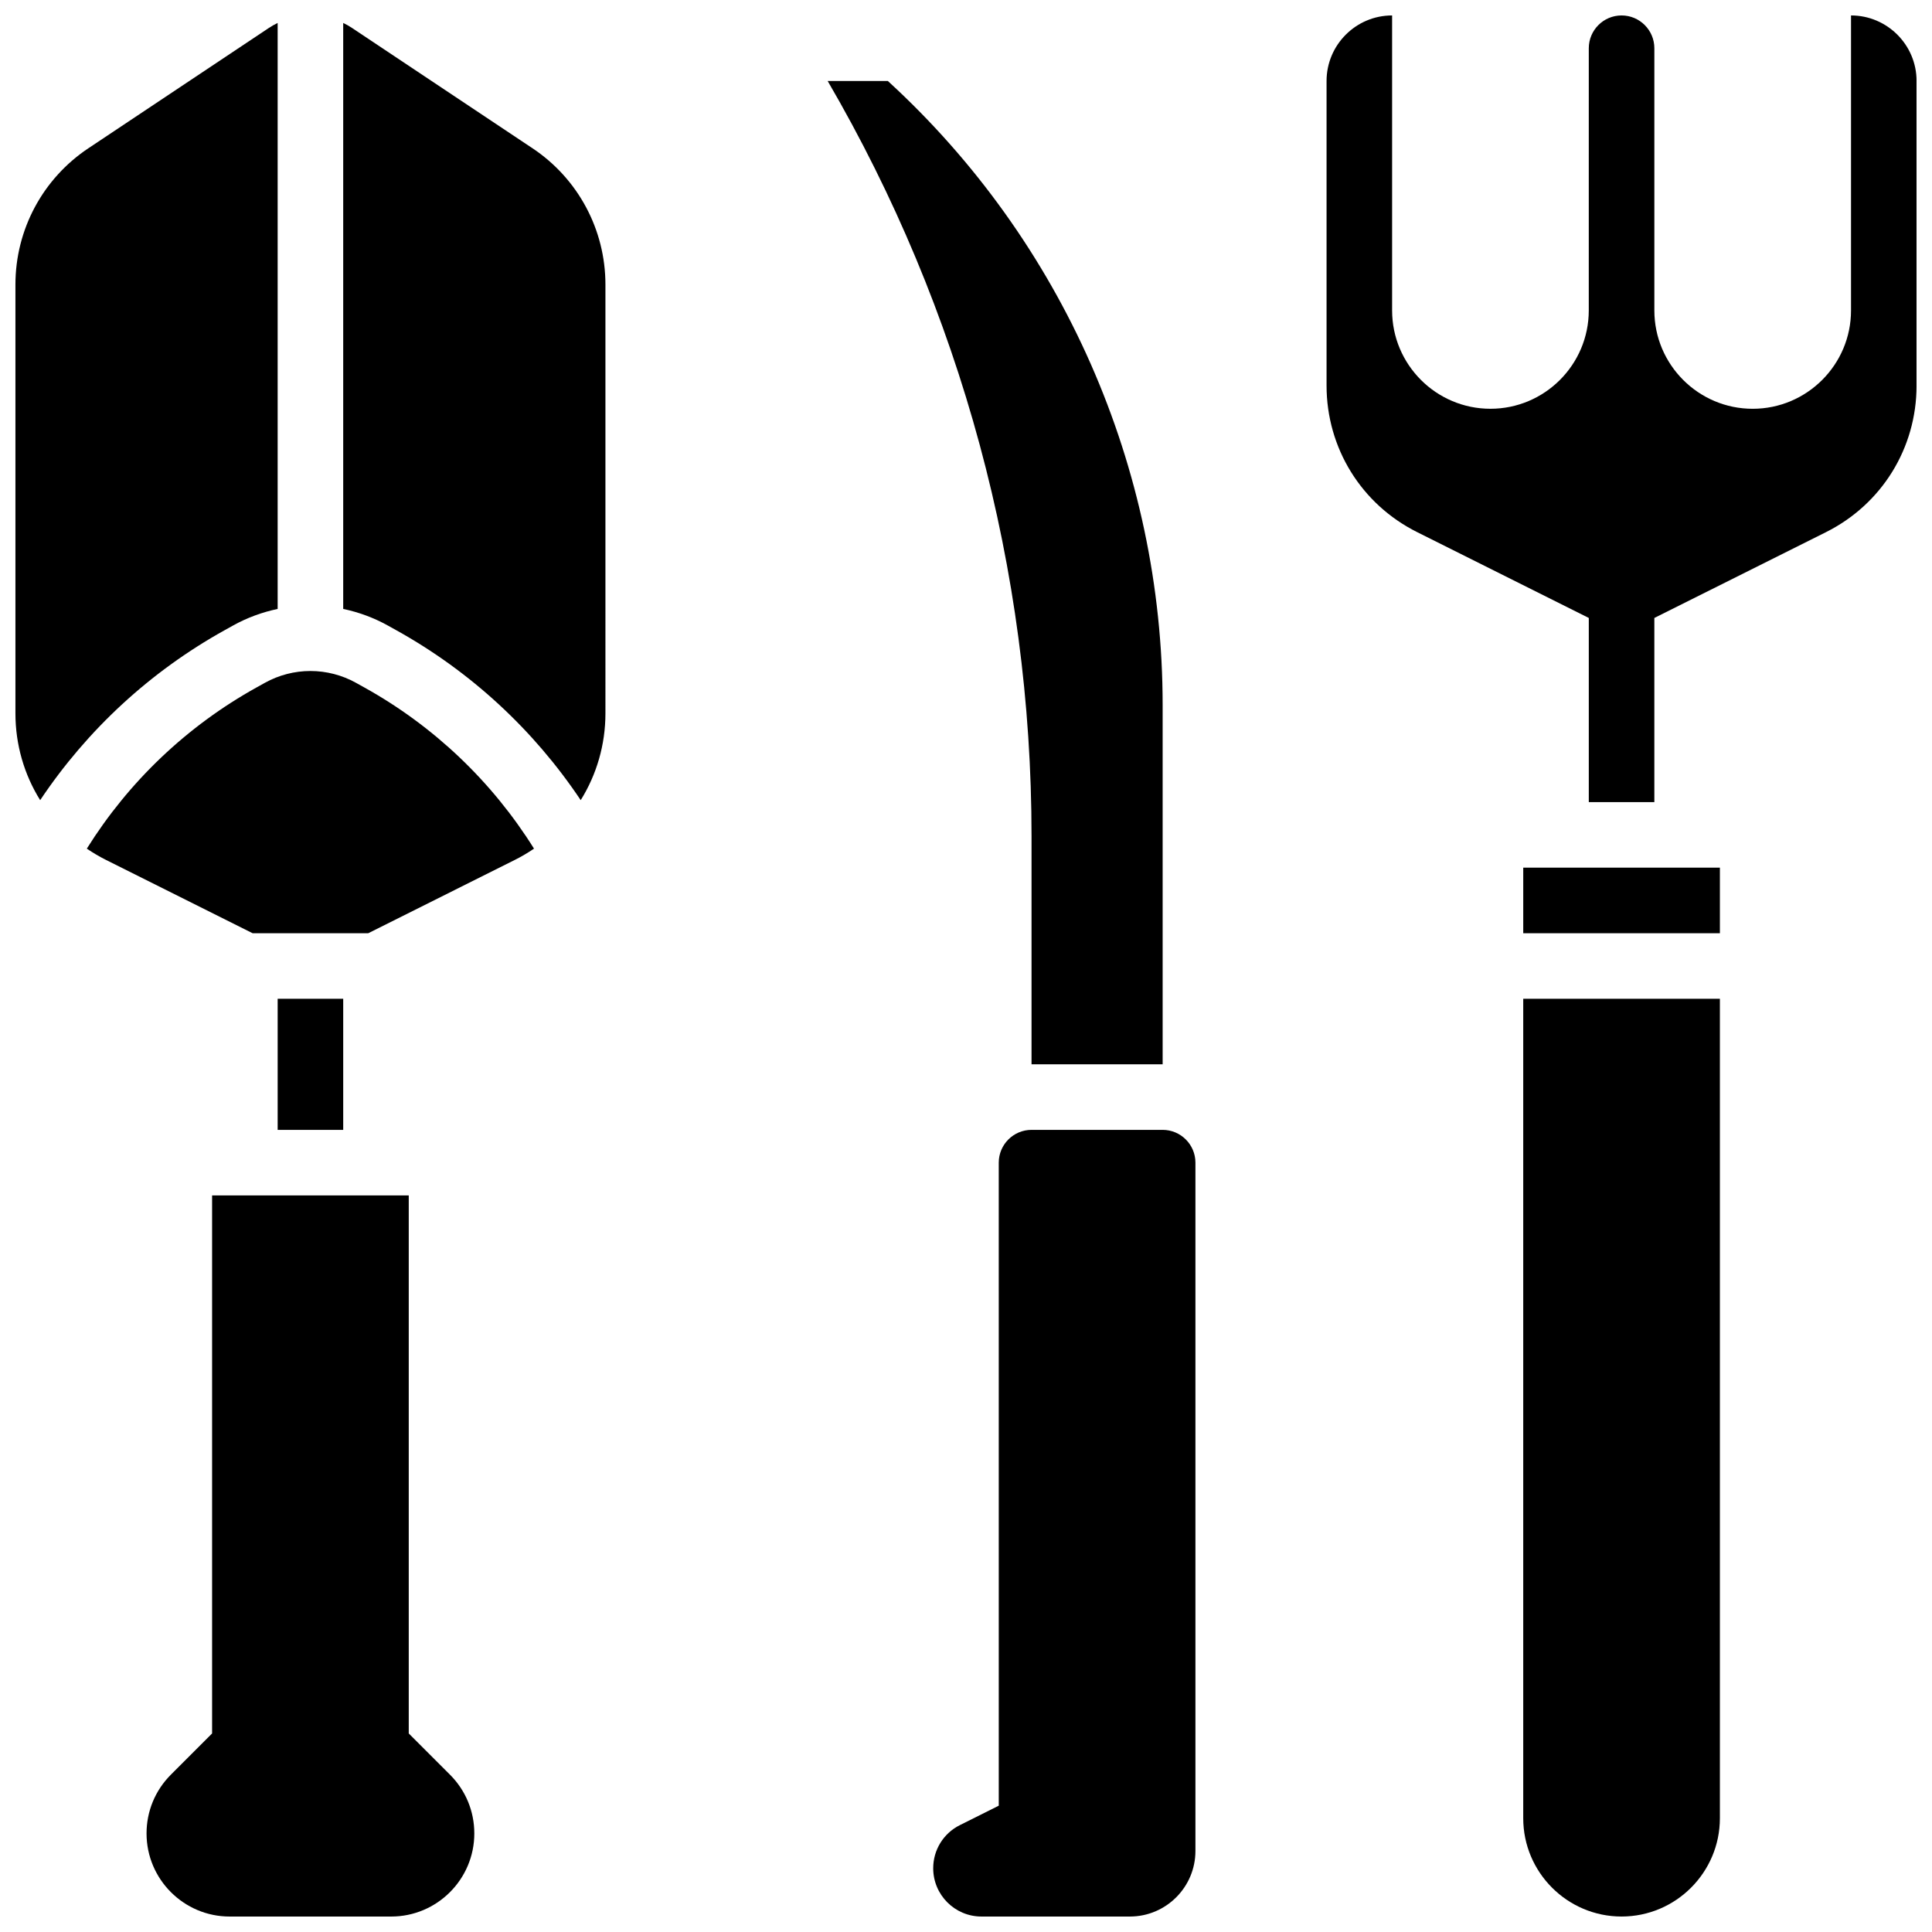 <?xml version="1.0" encoding="UTF-8"?>
<!-- Uploaded to: SVG Repo, www.svgrepo.com, Generator: SVG Repo Mixer Tools -->
<svg width="800px" height="800px" version="1.1" viewBox="144 144 512 512" xmlns="http://www.w3.org/2000/svg">
 <defs>
  <clipPath id="c">
   <path d="m495 148.09h156.9v503.81h-156.9z"/>
  </clipPath>
  <clipPath id="b">
   <path d="m363 165h98v486.9h-98z"/>
  </clipPath>
  <clipPath id="a">
   <path d="m148.09 150h156.91v501.9h-156.91z"/>
  </clipPath>
 </defs>
 <g>
  <g clip-path="url(#c)">
   <path d="m599.79 373.94v17.371h-52.117v-17.371zm-26.059 277.96c-14.367 0-26.059-11.691-26.059-26.059v-217.16h52.117v217.16c0 14.367-11.691 26.059-26.059 26.059zm78.176-405.72c0 16.559-9.199 31.441-24.008 38.848l-45.48 22.738v48.801h-17.371v-48.801l-45.484-22.742c-14.809-7.402-24.012-22.289-24.012-38.844v-80.715c0-9.578 7.793-17.371 17.371-17.371v78.176c0 14.367 11.691 26.059 26.059 26.059 14.367 0 26.059-11.691 26.059-26.059l0.004-69.488c0-4.789 3.898-8.688 8.688-8.688 4.789 0 8.688 3.898 8.688 8.688v69.492c0 14.367 11.691 26.059 26.059 26.059 14.367 0 26.059-11.691 26.059-26.059v-78.18c9.578 0 17.371 7.793 17.371 17.371z"/>
  </g>
  <g clip-path="url(#b)">
   <path d="m363.34 165.46h15.945c46.324 42.41 72.828 102.5 72.828 165.4v95.191h-34.746v-60.469c0-70.531-18.637-139.39-54.027-200.12zm97.461 469.07c0 9.578-7.793 17.371-17.371 17.371h-39.332c-7.051 0-12.789-5.734-12.789-12.789 0-4.875 2.711-9.258 7.07-11.438l10.305-5.152-0.004-170.41c0-4.789 3.898-8.688 8.688-8.688h34.746c4.789 0 8.688 3.898 8.688 8.688z"/>
  </g>
  <g clip-path="url(#a)">
   <path d="m148.09 219.42c0-14.555 7.231-28.066 19.34-36.137l47.742-31.828c0.773-0.516 1.582-0.969 2.41-1.371v155.29c-4.121 0.867-8.117 2.336-11.812 4.391l-2.242 1.246c-19.723 10.957-36.418 26.395-48.883 45.039-4.215-6.75-6.555-14.664-6.555-23.004zm121.61 410.46c0 12.145-9.883 22.023-22.023 22.023h-42.816c-12.145 0-22.023-9.879-22.023-22.023 0-5.883 2.293-11.414 6.449-15.574l10.922-10.922v-142.58h52.117v142.58l10.922 10.922c4.16 4.16 6.453 9.691 6.453 15.574zm-52.117-186.45v-34.746h17.371v34.746zm24.008-52.117h-30.645l-38.848-19.422c-1.781-0.891-3.477-1.895-5.09-2.992 11.125-17.789 26.535-32.473 44.953-42.703l2.242-1.246c3.684-2.047 7.856-3.129 12.062-3.129 4.211 0 8.383 1.082 12.059 3.125l2.246 1.25c18.414 10.23 33.828 24.914 44.949 42.703-1.613 1.098-3.309 2.102-5.09 2.992zm62.855-58.27c0 8.34-2.34 16.254-6.551 23.004-12.465-18.645-29.164-34.082-48.883-45.035l-2.246-1.25c-3.699-2.055-7.691-3.523-11.812-4.391v-155.29c0.828 0.402 1.637 0.852 2.41 1.371l47.742 31.828c12.109 8.074 19.34 21.582 19.34 36.137z"/>
  </g>
 </g>
</svg>
